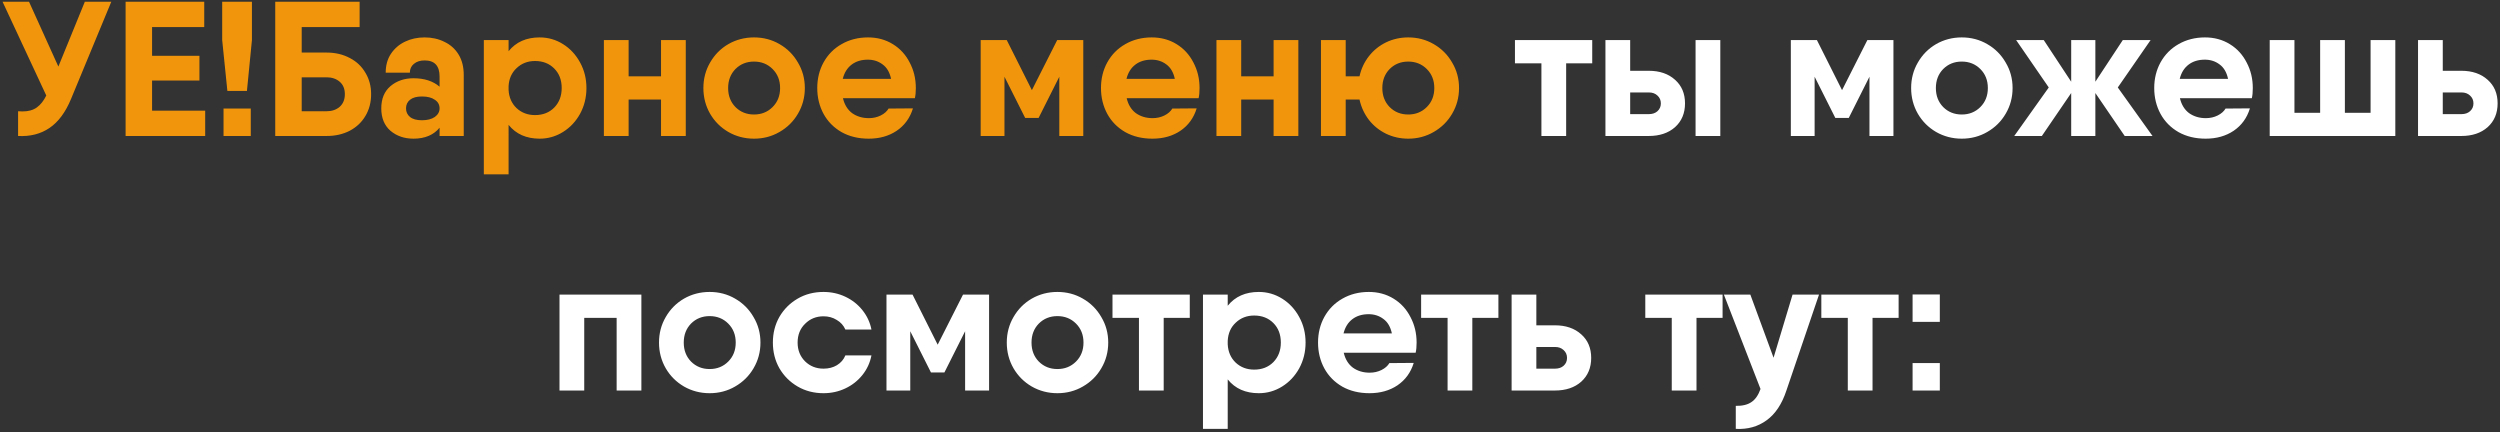 <?xml version="1.0" encoding="UTF-8"?> <svg xmlns="http://www.w3.org/2000/svg" width="717" height="124" viewBox="0 0 717 124" fill="none"><rect x="0" y="0" width="717" height="124" fill="#333333" stroke="none"/> <path d="M31.919 0.5L20.369 28.385C18.793 32.198 16.739 34.967 14.209 36.69C11.679 38.413 8.673 39.183 5.189 39V31.905C5.483 31.942 5.904 31.96 6.454 31.96C8.141 31.96 9.516 31.575 10.579 30.805C11.643 30.035 12.541 28.898 13.274 27.395L0.734 0.5H8.324L16.739 19.09L24.329 0.5H31.919ZM58.848 31.74V39H38.498H36.023V0.5H43.613H58.573V7.76H43.613V16.01H57.198V23.105H43.613V31.74H58.848ZM63.726 11.5V0.5H72.251V11.5L70.821 26.075H65.211L63.726 11.5ZM64.111 31.135H71.921V39H64.111V31.135ZM93.678 15.075C96.135 15.075 98.335 15.588 100.278 16.615C102.221 17.605 103.724 19.017 104.788 20.85C105.888 22.647 106.438 24.7 106.438 27.01C106.438 29.357 105.888 31.447 104.788 33.28C103.724 35.077 102.221 36.488 100.278 37.515C98.335 38.505 96.135 39 93.678 39H81.413H78.938V0.5H86.528H103.138V7.76H86.528V15.075H93.678ZM93.678 31.905C95.181 31.905 96.428 31.483 97.418 30.64C98.408 29.76 98.903 28.55 98.903 27.01C98.903 25.47 98.408 24.278 97.418 23.435C96.428 22.592 95.181 22.17 93.678 22.17H86.528V31.905H93.678ZM121.781 10.73C123.871 10.73 125.759 11.152 127.446 11.995C129.169 12.802 130.526 14.012 131.516 15.625C132.506 17.238 133.001 19.2 133.001 21.51V39H126.071V36.635C124.347 38.725 121.854 39.77 118.591 39.77C115.987 39.77 113.787 39.018 111.991 37.515C110.231 35.975 109.351 33.83 109.351 31.08C109.351 28.33 110.231 26.203 111.991 24.7C113.787 23.197 115.987 22.445 118.591 22.445C121.707 22.445 124.201 23.252 126.071 24.865V21.95C126.071 18.87 124.641 17.33 121.781 17.33C120.497 17.33 119.471 17.66 118.701 18.32C117.931 18.943 117.546 19.787 117.546 20.85H110.616C110.616 18.76 111.111 16.963 112.101 15.46C113.127 13.92 114.484 12.747 116.171 11.94C117.857 11.133 119.727 10.73 121.781 10.73ZM121.011 34.49C122.551 34.49 123.779 34.178 124.696 33.555C125.612 32.895 126.071 32.07 126.071 31.08C126.071 30.017 125.612 29.192 124.696 28.605C123.816 27.982 122.587 27.67 121.011 27.67C119.507 27.67 118.371 27.982 117.601 28.605C116.831 29.228 116.446 30.053 116.446 31.08C116.446 32.107 116.831 32.932 117.601 33.555C118.371 34.178 119.507 34.49 121.011 34.49ZM154.769 10.73C157.189 10.73 159.426 11.372 161.479 12.655C163.532 13.938 165.164 15.698 166.374 17.935C167.584 20.135 168.189 22.573 168.189 25.25C168.189 27.927 167.584 30.383 166.374 32.62C165.164 34.82 163.532 36.562 161.479 37.845C159.426 39.128 157.189 39.77 154.769 39.77C150.956 39.77 147.986 38.45 145.859 35.81V50H138.764V11.5H145.859V14.69C147.986 12.05 150.956 10.73 154.769 10.73ZM153.449 33.005C155.686 33.005 157.519 32.29 158.949 30.86C160.379 29.393 161.094 27.523 161.094 25.25C161.094 22.94 160.379 21.07 158.949 19.64C157.519 18.21 155.686 17.495 153.449 17.495C151.359 17.495 149.599 18.173 148.169 19.53C146.739 20.85 145.969 22.592 145.859 24.755V25.745C145.969 27.908 146.739 29.668 148.169 31.025C149.599 32.345 151.359 33.005 153.449 33.005ZM196.678 11.5V39H189.583V28.55H180.288V39H173.193V11.5H180.288V21.895H189.583V11.5H196.678ZM216.253 39.77C213.577 39.77 211.12 39.128 208.883 37.845C206.683 36.562 204.942 34.82 203.658 32.62C202.375 30.383 201.733 27.927 201.733 25.25C201.733 22.573 202.375 20.135 203.658 17.935C204.942 15.698 206.683 13.938 208.883 12.655C211.12 11.372 213.577 10.73 216.253 10.73C218.93 10.73 221.368 11.372 223.568 12.655C225.805 13.938 227.565 15.698 228.848 17.935C230.168 20.135 230.828 22.573 230.828 25.25C230.828 27.927 230.168 30.383 228.848 32.62C227.565 34.82 225.805 36.562 223.568 37.845C221.368 39.128 218.93 39.77 216.253 39.77ZM216.253 32.84C218.38 32.84 220.158 32.125 221.588 30.695C223.018 29.265 223.733 27.45 223.733 25.25C223.733 23.05 223.018 21.235 221.588 19.805C220.158 18.375 218.38 17.66 216.253 17.66C214.127 17.66 212.348 18.375 210.918 19.805C209.525 21.235 208.828 23.05 208.828 25.25C208.828 27.45 209.525 29.265 210.918 30.695C212.348 32.125 214.127 32.84 216.253 32.84ZM241.76 28.165C242.2 30.035 243.08 31.465 244.4 32.455C245.756 33.408 247.351 33.885 249.185 33.885C250.431 33.885 251.568 33.628 252.595 33.115C253.621 32.602 254.373 31.942 254.85 31.135L261.835 31.08C260.991 33.83 259.433 35.975 257.16 37.515C254.923 39.018 252.246 39.77 249.13 39.77C246.196 39.77 243.611 39.147 241.375 37.9C239.138 36.617 237.415 34.875 236.205 32.675C234.995 30.438 234.39 27.963 234.39 25.25C234.39 22.537 234.995 20.08 236.205 17.88C237.451 15.643 239.175 13.902 241.375 12.655C243.611 11.372 246.141 10.73 248.965 10.73C251.605 10.73 253.97 11.372 256.06 12.655C258.15 13.938 259.763 15.698 260.9 17.935C262.073 20.135 262.66 22.573 262.66 25.25C262.66 26.423 262.568 27.395 262.385 28.165H241.76ZM255.565 22.61C255.161 20.74 254.355 19.365 253.145 18.485C251.935 17.568 250.523 17.11 248.91 17.11C247.04 17.11 245.481 17.587 244.235 18.54C242.988 19.493 242.145 20.85 241.705 22.61H255.565ZM310.684 39H303.809V22.005L297.869 33.83H294.019L288.079 22.005V39H281.259V11.5H288.079H288.739L295.944 25.855L303.204 11.5H310.684V39ZM323.132 28.165C323.572 30.035 324.452 31.465 325.772 32.455C327.128 33.408 328.723 33.885 330.557 33.885C331.803 33.885 332.94 33.628 333.967 33.115C334.993 32.602 335.745 31.942 336.222 31.135L343.207 31.08C342.363 33.83 340.805 35.975 338.532 37.515C336.295 39.018 333.618 39.77 330.502 39.77C327.568 39.77 324.983 39.147 322.747 37.9C320.51 36.617 318.787 34.875 317.577 32.675C316.367 30.438 315.762 27.963 315.762 25.25C315.762 22.537 316.367 20.08 317.577 17.88C318.823 15.643 320.547 13.902 322.747 12.655C324.983 11.372 327.513 10.73 330.337 10.73C332.977 10.73 335.342 11.372 337.432 12.655C339.522 13.938 341.135 15.698 342.272 17.935C343.445 20.135 344.032 22.573 344.032 25.25C344.032 26.423 343.94 27.395 343.757 28.165H323.132ZM336.937 22.61C336.533 20.74 335.727 19.365 334.517 18.485C333.307 17.568 331.895 17.11 330.282 17.11C328.412 17.11 326.853 17.587 325.607 18.54C324.36 19.493 323.517 20.85 323.077 22.61H336.937ZM372.366 11.5V39H365.271V28.55H355.976V39H348.881V11.5H355.976V21.895H365.271V11.5H372.366ZM403.877 10.73C406.554 10.73 408.992 11.372 411.192 12.655C413.429 13.938 415.189 15.698 416.472 17.935C417.792 20.135 418.452 22.573 418.452 25.25C418.452 27.927 417.792 30.383 416.472 32.62C415.189 34.82 413.429 36.562 411.192 37.845C408.992 39.128 406.554 39.77 403.877 39.77C401.604 39.77 399.477 39.293 397.497 38.34C395.554 37.387 393.922 36.067 392.602 34.38C391.282 32.657 390.384 30.713 389.907 28.55H385.947V39H378.852V11.5H385.947V21.895H389.907C390.384 19.732 391.282 17.807 392.602 16.12C393.922 14.433 395.554 13.113 397.497 12.16C399.477 11.207 401.604 10.73 403.877 10.73ZM403.877 32.84C406.004 32.84 407.782 32.125 409.212 30.695C410.642 29.265 411.357 27.45 411.357 25.25C411.357 23.05 410.642 21.235 409.212 19.805C407.782 18.375 406.004 17.66 403.877 17.66C401.75 17.66 399.972 18.375 398.542 19.805C397.149 21.235 396.452 23.05 396.452 25.25C396.452 27.45 397.149 29.265 398.542 30.695C399.972 32.125 401.75 32.84 403.877 32.84Z" fill="#F1960C"></path> <path d="M456.652 18.155H449.172V39H442.077V18.155H434.487V11.5H449.172H456.652V18.155ZM472.869 20.3C475.986 20.3 478.497 21.162 480.404 22.885C482.311 24.572 483.264 26.827 483.264 29.65C483.264 32.473 482.311 34.747 480.404 36.47C478.497 38.157 475.986 39 472.869 39H462.144H460.439V11.5H467.534V20.3H472.869ZM472.924 32.73C473.914 32.73 474.721 32.455 475.344 31.905C476.004 31.318 476.334 30.567 476.334 29.65C476.334 28.733 476.004 27.982 475.344 27.395C474.721 26.808 473.914 26.515 472.924 26.515H467.534V32.73H472.924ZM486.289 11.5H493.384V39H486.289V11.5ZM543.038 39H536.163V22.005L530.223 33.83H526.373L520.433 22.005V39H513.613V11.5H520.433H521.093L528.298 25.855L535.558 11.5H543.038V39ZM562.635 39.77C559.959 39.77 557.502 39.128 555.265 37.845C553.065 36.562 551.324 34.82 550.04 32.62C548.757 30.383 548.115 27.927 548.115 25.25C548.115 22.573 548.757 20.135 550.04 17.935C551.324 15.698 553.065 13.938 555.265 12.655C557.502 11.372 559.959 10.73 562.635 10.73C565.312 10.73 567.75 11.372 569.95 12.655C572.187 13.938 573.947 15.698 575.23 17.935C576.55 20.135 577.21 22.573 577.21 25.25C577.21 27.927 576.55 30.383 575.23 32.62C573.947 34.82 572.187 36.562 569.95 37.845C567.75 39.128 565.312 39.77 562.635 39.77ZM562.635 32.84C564.762 32.84 566.54 32.125 567.97 30.695C569.4 29.265 570.115 27.45 570.115 25.25C570.115 23.05 569.4 21.235 567.97 19.805C566.54 18.375 564.762 17.66 562.635 17.66C560.509 17.66 558.73 18.375 557.3 19.805C555.907 21.235 555.21 23.05 555.21 25.25C555.21 27.45 555.907 29.265 557.3 30.695C558.73 32.125 560.509 32.84 562.635 32.84ZM609.364 39L600.949 26.68V39H594.019V26.68L585.604 39H577.684L587.584 25.085L578.234 11.5H586.154L594.019 23.435V11.5H600.949V23.435L608.814 11.5H616.789L607.384 25.085L617.339 39H609.364ZM625.202 28.165C625.642 30.035 626.522 31.465 627.842 32.455C629.199 33.408 630.794 33.885 632.627 33.885C633.874 33.885 635.01 33.628 636.037 33.115C637.064 32.602 637.815 31.942 638.292 31.135L645.277 31.08C644.434 33.83 642.875 35.975 640.602 37.515C638.365 39.018 635.689 39.77 632.572 39.77C629.639 39.77 627.054 39.147 624.817 37.9C622.58 36.617 620.857 34.875 619.647 32.675C618.437 30.438 617.832 27.963 617.832 25.25C617.832 22.537 618.437 20.08 619.647 17.88C620.894 15.643 622.617 13.902 624.817 12.655C627.054 11.372 629.584 10.73 632.407 10.73C635.047 10.73 637.412 11.372 639.502 12.655C641.592 13.938 643.205 15.698 644.342 17.935C645.515 20.135 646.102 22.573 646.102 25.25C646.102 26.423 646.01 27.395 645.827 28.165H625.202ZM639.007 22.61C638.604 20.74 637.797 19.365 636.587 18.485C635.377 17.568 633.965 17.11 632.352 17.11C630.482 17.11 628.924 17.587 627.677 18.54C626.43 19.493 625.587 20.85 625.147 22.61H639.007ZM686.977 11.5V39H679.882H665.417H653.317H650.952V11.5H658.047V32.345H665.417V11.5H672.512V32.345H679.882V11.5H686.977ZM705.921 20.3C709.037 20.3 711.549 21.162 713.456 22.885C715.362 24.572 716.316 26.827 716.316 29.65C716.316 32.473 715.362 34.747 713.456 36.47C711.549 38.157 709.037 39 705.921 39H695.196H693.491V11.5H700.586V20.3H705.921ZM705.976 32.73C706.966 32.73 707.772 32.455 708.396 31.905C709.056 31.318 709.386 30.567 709.386 29.65C709.386 28.733 709.056 27.982 708.396 27.395C707.772 26.808 706.966 26.515 705.976 26.515H700.586V32.73H705.976ZM183.948 112H176.853V91.155H167.558V112H160.463V84.5H167.558H183.948V112ZM203.524 112.77C200.847 112.77 198.391 112.128 196.154 110.845C193.954 109.562 192.212 107.82 190.929 105.62C189.646 103.383 189.004 100.927 189.004 98.25C189.004 95.573 189.646 93.135 190.929 90.935C192.212 88.698 193.954 86.938 196.154 85.655C198.391 84.372 200.847 83.73 203.524 83.73C206.201 83.73 208.639 84.372 210.839 85.655C213.076 86.938 214.836 88.698 216.119 90.935C217.439 93.135 218.099 95.573 218.099 98.25C218.099 100.927 217.439 103.383 216.119 105.62C214.836 107.82 213.076 109.562 210.839 110.845C208.639 112.128 206.201 112.77 203.524 112.77ZM203.524 105.84C205.651 105.84 207.429 105.125 208.859 103.695C210.289 102.265 211.004 100.45 211.004 98.25C211.004 96.05 210.289 94.235 208.859 92.805C207.429 91.375 205.651 90.66 203.524 90.66C201.397 90.66 199.619 91.375 198.189 92.805C196.796 94.235 196.099 96.05 196.099 98.25C196.099 100.45 196.796 102.265 198.189 103.695C199.619 105.125 201.397 105.84 203.524 105.84ZM249.93 101.935C249.527 104.025 248.665 105.895 247.345 107.545C246.025 109.195 244.394 110.478 242.45 111.395C240.507 112.312 238.417 112.77 236.18 112.77C233.43 112.77 230.955 112.128 228.755 110.845C226.555 109.562 224.814 107.82 223.53 105.62C222.284 103.42 221.66 100.963 221.66 98.25C221.66 95.537 222.284 93.08 223.53 90.88C224.814 88.68 226.555 86.938 228.755 85.655C230.955 84.372 233.43 83.73 236.18 83.73C238.417 83.73 240.507 84.188 242.45 85.105C244.394 86.022 246.025 87.305 247.345 88.955C248.665 90.605 249.527 92.457 249.93 94.51H242.45C241.937 93.337 241.112 92.42 239.975 91.76C238.875 91.063 237.61 90.715 236.18 90.715C234.09 90.715 232.33 91.43 230.9 92.86C229.47 94.253 228.755 96.05 228.755 98.25C228.755 100.413 229.47 102.21 230.9 103.64C232.33 105.033 234.09 105.73 236.18 105.73C237.647 105.73 238.93 105.4 240.03 104.74C241.167 104.043 241.974 103.108 242.45 101.935H249.93ZM283.668 112H276.793V95.005L270.853 106.83H267.003L261.063 95.005V112H254.243V84.5H261.063H261.723L268.928 98.855L276.188 84.5H283.668V112ZM303.265 112.77C300.589 112.77 298.132 112.128 295.895 110.845C293.695 109.562 291.954 107.82 290.67 105.62C289.387 103.383 288.745 100.927 288.745 98.25C288.745 95.573 289.387 93.135 290.67 90.935C291.954 88.698 293.695 86.938 295.895 85.655C298.132 84.372 300.589 83.73 303.265 83.73C305.942 83.73 308.38 84.372 310.58 85.655C312.817 86.938 314.577 88.698 315.86 90.935C317.18 93.135 317.84 95.573 317.84 98.25C317.84 100.927 317.18 103.383 315.86 105.62C314.577 107.82 312.817 109.562 310.58 110.845C308.38 112.128 305.942 112.77 303.265 112.77ZM303.265 105.84C305.392 105.84 307.17 105.125 308.6 103.695C310.03 102.265 310.745 100.45 310.745 98.25C310.745 96.05 310.03 94.235 308.6 92.805C307.17 91.375 305.392 90.66 303.265 90.66C301.139 90.66 299.36 91.375 297.93 92.805C296.537 94.235 295.84 96.05 295.84 98.25C295.84 100.45 296.537 102.265 297.93 103.695C299.36 105.125 301.139 105.84 303.265 105.84ZM341.227 91.155H333.747V112H326.652V91.155H319.062V84.5H333.747H341.227V91.155ZM361.019 83.73C363.439 83.73 365.676 84.372 367.729 85.655C369.782 86.938 371.414 88.698 372.624 90.935C373.834 93.135 374.439 95.573 374.439 98.25C374.439 100.927 373.834 103.383 372.624 105.62C371.414 107.82 369.782 109.562 367.729 110.845C365.676 112.128 363.439 112.77 361.019 112.77C357.206 112.77 354.236 111.45 352.109 108.81V123H345.014V84.5H352.109V87.69C354.236 85.05 357.206 83.73 361.019 83.73ZM359.699 106.005C361.936 106.005 363.769 105.29 365.199 103.86C366.629 102.393 367.344 100.523 367.344 98.25C367.344 95.94 366.629 94.07 365.199 92.64C363.769 91.21 361.936 90.495 359.699 90.495C357.609 90.495 355.849 91.173 354.419 92.53C352.989 93.85 352.219 95.592 352.109 97.755V98.745C352.219 100.908 352.989 102.668 354.419 104.025C355.849 105.345 357.609 106.005 359.699 106.005ZM385.383 101.165C385.823 103.035 386.703 104.465 388.023 105.455C389.379 106.408 390.974 106.885 392.808 106.885C394.054 106.885 395.191 106.628 396.218 106.115C397.244 105.602 397.996 104.942 398.473 104.135L405.458 104.08C404.614 106.83 403.056 108.975 400.783 110.515C398.546 112.018 395.869 112.77 392.753 112.77C389.819 112.77 387.234 112.147 384.998 110.9C382.761 109.617 381.038 107.875 379.828 105.675C378.618 103.438 378.013 100.963 378.013 98.25C378.013 95.537 378.618 93.08 379.828 90.88C381.074 88.643 382.798 86.902 384.998 85.655C387.234 84.372 389.764 83.73 392.588 83.73C395.228 83.73 397.593 84.372 399.683 85.655C401.773 86.938 403.386 88.698 404.523 90.935C405.696 93.135 406.283 95.573 406.283 98.25C406.283 99.423 406.191 100.395 406.008 101.165H385.383ZM399.188 95.61C398.784 93.74 397.978 92.365 396.768 91.485C395.558 90.568 394.146 90.11 392.533 90.11C390.663 90.11 389.104 90.587 387.858 91.54C386.611 92.493 385.768 93.85 385.328 95.61H399.188ZM429.743 91.155H422.263V112H415.168V91.155H407.578V84.5H422.263H429.743V91.155ZM445.96 93.3C449.076 93.3 451.588 94.162 453.495 95.885C455.401 97.572 456.355 99.827 456.355 102.65C456.355 105.473 455.401 107.747 453.495 109.47C451.588 111.157 449.076 112 445.96 112H435.235H433.53V84.5H440.625V93.3H445.96ZM446.015 105.73C447.005 105.73 447.811 105.455 448.435 104.905C449.095 104.318 449.425 103.567 449.425 102.65C449.425 101.733 449.095 100.982 448.435 100.395C447.811 99.808 447.005 99.515 446.015 99.515H440.625V105.73H446.015ZM494.035 91.155H486.555V112H479.46V91.155H471.87V84.5H486.555H494.035V91.155ZM521.692 84.5L512.342 112C511.058 115.887 509.17 118.728 506.677 120.525C504.183 122.358 501.232 123.183 497.822 123V116.4C499.728 116.437 501.232 116.07 502.332 115.3C503.432 114.567 504.293 113.32 504.917 111.56L494.412 84.5H502.002L508.657 102.595L514.102 84.5H521.692ZM544.523 91.155H537.043V112H529.948V91.155H522.358V84.5H537.043H544.523V91.155ZM548.53 104.135H556.34V112H548.53V104.135ZM548.53 84.445H556.34V92.31H548.53V84.445Z" fill="white"></path> </svg> 